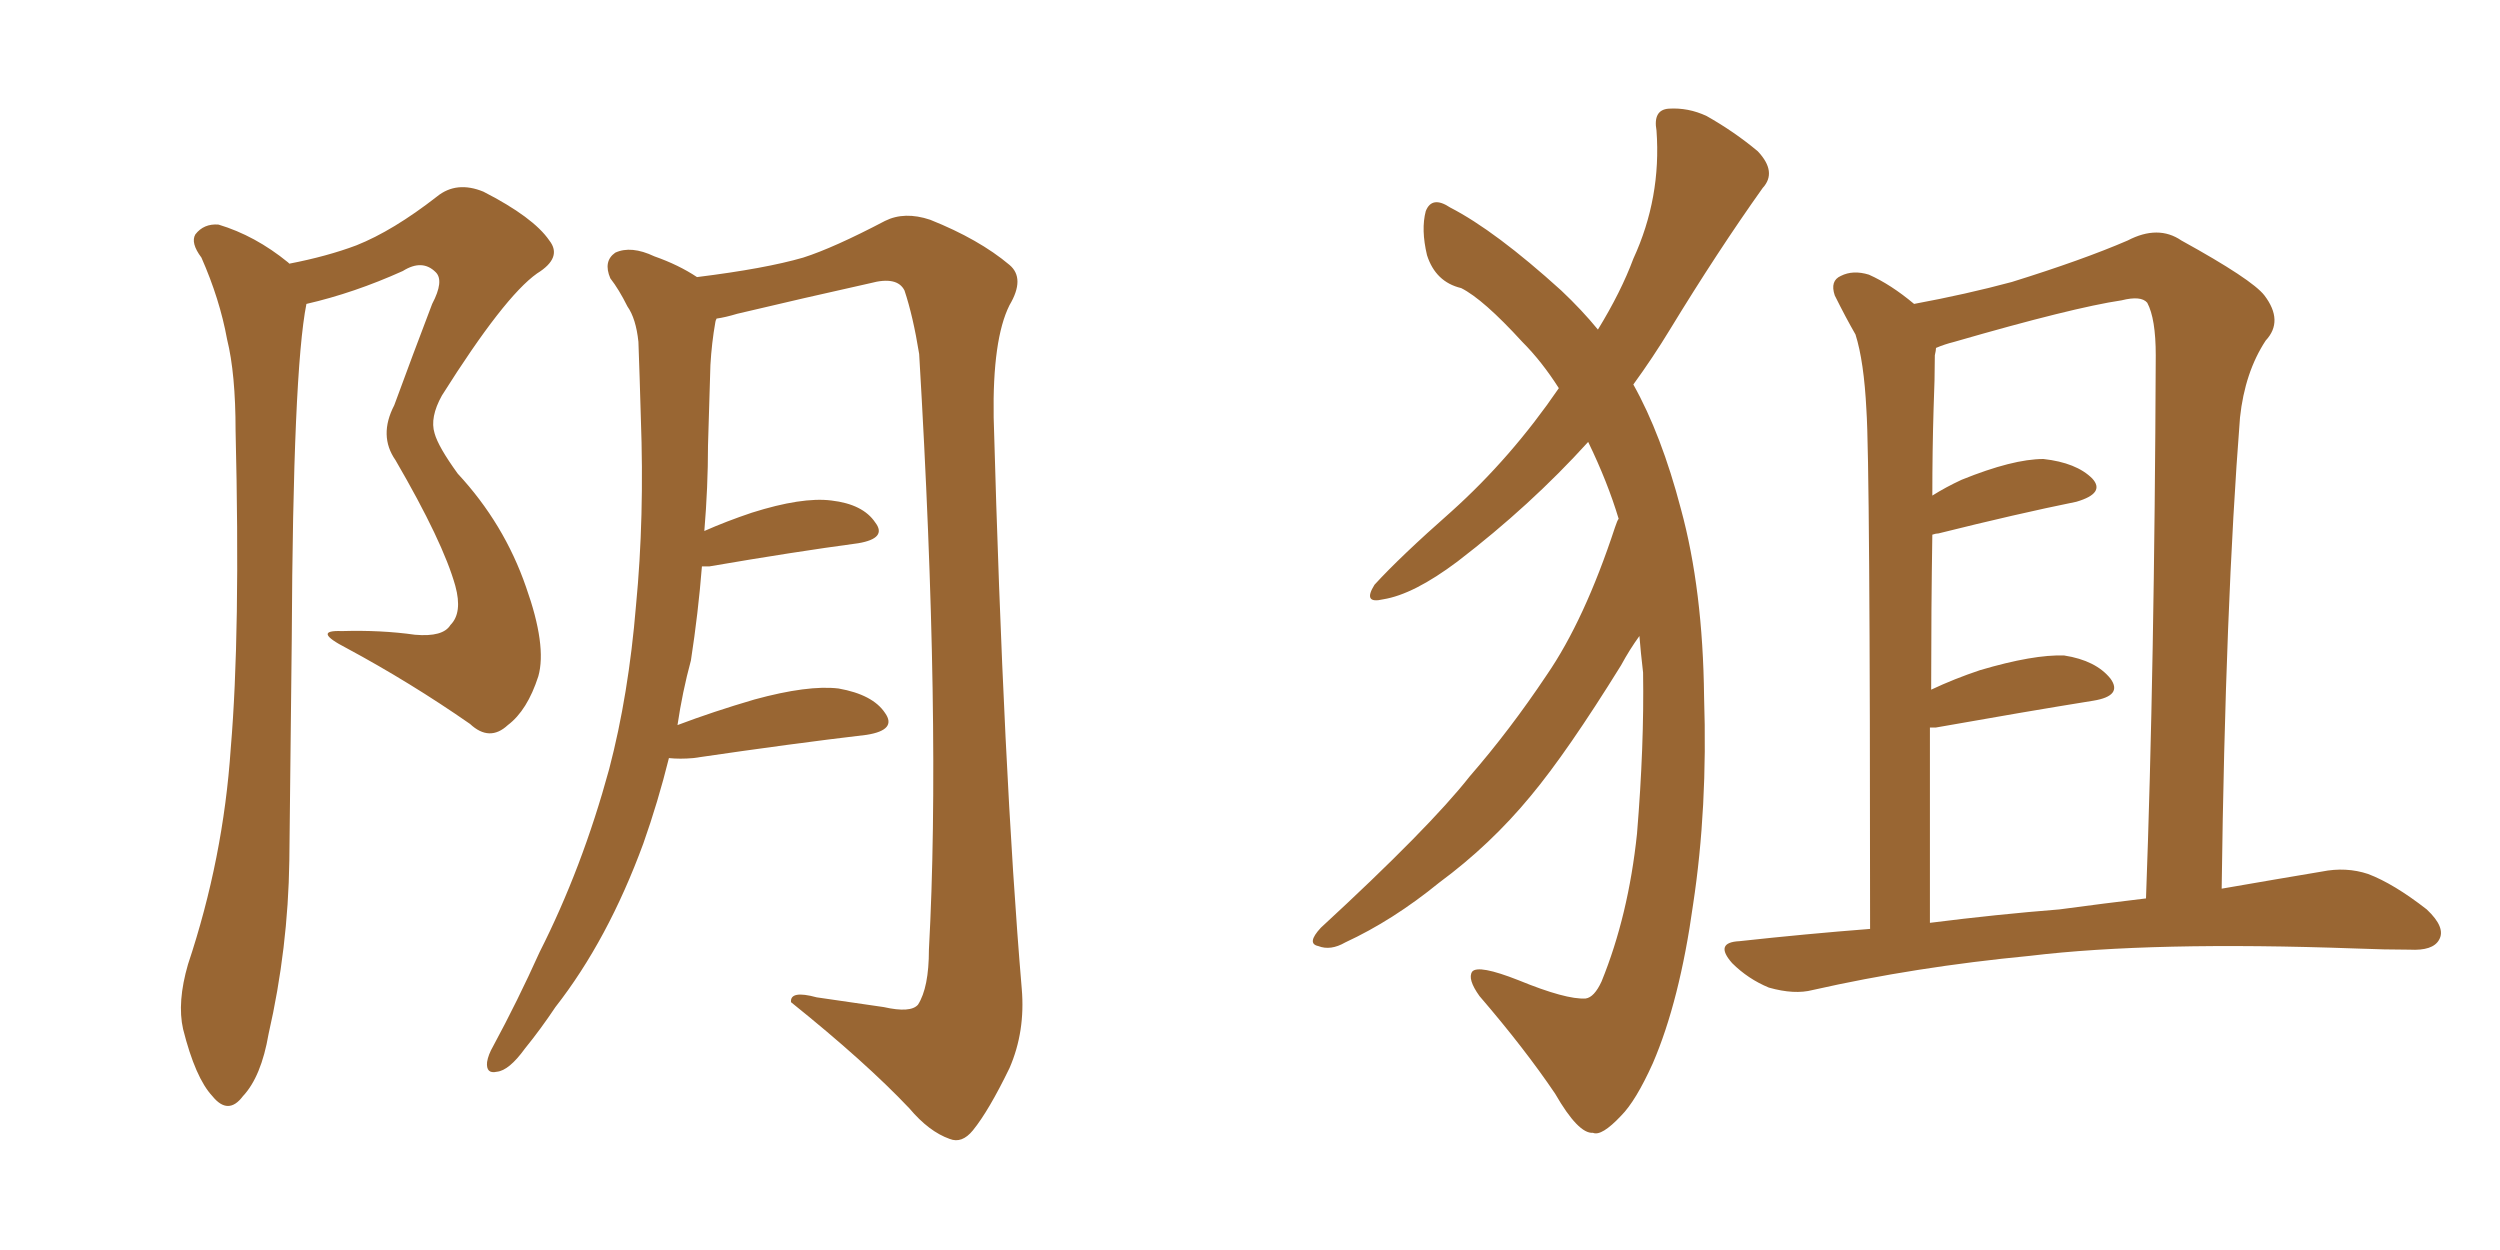 <svg xmlns="http://www.w3.org/2000/svg" xmlns:xlink="http://www.w3.org/1999/xlink" width="300" height="150"><path fill="#996633" padding="10" d="M34.72 31.64L34.72 31.64Q39.26 30.76 42.77 29.44L42.77 29.44Q47.17 27.69 52.44 23.58L52.44 23.58Q54.79 21.68 58.01 23.00L58.01 23.00Q64.01 26.07 65.92 28.86L65.92 28.86Q67.53 30.91 64.45 32.81L64.45 32.81Q60.50 35.60 53.03 47.46L53.03 47.46Q51.56 50.10 52.15 52.00L52.15 52.00Q52.59 53.61 54.93 56.84L54.93 56.84Q60.50 62.84 63.13 70.46L63.13 70.46Q65.63 77.49 64.60 81.15L64.60 81.15Q63.28 85.25 60.94 87.01L60.94 87.01Q58.74 89.06 56.40 86.87L56.40 86.87Q49.22 81.88 41.60 77.78L41.60 77.78Q37.35 75.59 41.02 75.73L41.02 75.73Q45.70 75.59 49.80 76.17L49.80 76.17Q53.17 76.46 54.05 75L54.05 75Q55.52 73.54 54.64 70.31L54.64 70.31Q53.17 65.04 47.46 55.22L47.46 55.22Q45.41 52.29 47.31 48.63L47.31 48.63Q49.51 42.63 51.86 36.47L51.86 36.47Q53.32 33.69 52.29 32.67L52.29 32.67Q50.68 31.05 48.34 32.52L48.34 32.52Q42.48 35.16 36.77 36.47L36.77 36.47Q35.16 44.53 35.01 76.76L35.01 76.76Q34.86 89.94 34.72 103.27L34.72 103.27Q34.57 113.82 32.23 124.07L32.23 124.07Q31.35 129.20 29.15 131.54L29.15 131.54Q27.39 133.89 25.49 131.54L25.49 131.54Q23.44 129.35 21.97 123.49L21.97 123.49Q21.24 120.26 22.56 115.72L22.56 115.72Q26.81 102.98 27.69 89.79L27.69 89.79Q28.86 76.03 28.27 51.71L28.27 51.71Q28.27 44.82 27.25 40.72L27.25 40.72Q26.37 35.89 24.17 30.91L24.17 30.91Q22.85 29.15 23.44 28.13L23.44 28.13Q24.46 26.81 26.22 26.95L26.22 26.95Q30.62 28.27 34.57 31.49L34.57 31.49Q34.57 31.49 34.72 31.64ZM80.27 90.97L80.27 90.97L80.27 90.97Q78.96 96.24 77.20 101.22L77.20 101.22Q72.95 112.79 66.65 120.85L66.65 120.85Q64.89 123.49 62.99 125.83L62.99 125.83Q61.08 128.47 59.62 128.61L59.62 128.61Q58.30 128.91 58.45 127.44L58.45 127.44Q58.59 126.56 59.18 125.54L59.18 125.54Q62.11 120.12 64.75 114.26L64.75 114.26Q69.87 104.15 73.10 92.29L73.10 92.29Q75.44 83.35 76.32 72.66L76.32 72.66Q77.34 62.11 76.90 50.10L76.90 50.10Q76.76 45.12 76.61 41.02L76.61 41.02Q76.32 38.23 75.29 36.77L75.29 36.77Q74.27 34.72 73.24 33.40L73.24 33.40Q72.36 31.35 73.83 30.32L73.83 30.32Q75.73 29.44 78.52 30.76L78.52 30.76Q81.45 31.79 83.64 33.25L83.64 33.25Q91.85 32.23 96.39 30.91L96.39 30.91Q100.05 29.74 106.20 26.51L106.20 26.51Q108.54 25.34 111.62 26.37L111.62 26.37Q117.48 28.71 121.14 31.79L121.14 31.79Q123.05 33.40 121.14 36.62L121.14 36.62Q119.09 40.72 119.24 50.10L119.24 50.10Q120.41 92.58 122.61 118.65L122.61 118.65Q123.05 123.78 121.14 128.17L121.14 128.17Q118.65 133.30 116.75 135.64L116.75 135.64Q115.43 137.26 113.96 136.67L113.96 136.67Q111.47 135.79 109.13 133.01L109.13 133.01Q103.86 127.44 94.92 120.26L94.92 120.26Q94.78 118.80 98.00 119.68L98.00 119.68Q101.95 120.26 106.05 120.85L106.05 120.85Q109.28 121.58 110.16 120.56L110.16 120.56Q111.47 118.51 111.47 113.96L111.47 113.96Q112.94 87.01 110.30 42.48L110.30 42.48Q109.57 37.94 108.54 34.86L108.54 34.86Q107.67 33.11 104.44 33.98L104.44 33.98Q96.53 35.74 88.48 37.65L88.48 37.65Q87.01 38.09 85.99 38.23L85.99 38.23Q85.84 38.53 85.84 38.67L85.84 38.67Q85.40 41.16 85.25 43.80L85.25 43.80Q85.11 48.49 84.96 53.47L84.96 53.47Q84.96 58.45 84.52 63.72L84.52 63.72Q87.16 62.55 90.23 61.52L90.23 61.52Q96.24 59.62 99.76 60.06L99.76 60.06Q103.56 60.50 105.03 62.70L105.03 62.70Q106.49 64.60 102.98 65.19L102.98 65.19Q95.36 66.21 85.11 67.97L85.11 67.97Q84.38 67.97 84.23 67.97L84.23 67.97Q83.79 73.54 82.91 79.25L82.91 79.25Q81.88 83.06 81.30 87.01L81.30 87.01Q85.55 85.40 90.53 83.94L90.53 83.94Q96.97 82.18 100.63 82.62L100.63 82.62Q104.74 83.35 106.20 85.55L106.20 85.55Q107.67 87.60 104.00 88.18L104.00 88.18Q95.21 89.21 83.20 90.97L83.20 90.97Q81.59 91.11 80.27 90.97ZM194.24 62.26L194.24 62.26Q192.92 57.86 190.58 53.03L190.58 53.03Q183.69 60.64 174.90 67.38L174.90 67.38Q169.63 71.34 165.97 71.92L165.97 71.92Q163.48 72.51 164.94 70.17L164.94 70.17Q168.02 66.80 174.17 61.38L174.17 61.38Q181.35 54.93 187.06 46.58L187.06 46.58Q185.01 43.36 182.67 41.02L182.67 41.02Q177.98 35.89 175.34 34.57L175.34 34.57Q172.27 33.84 171.24 30.62L171.24 30.62Q170.51 27.54 171.09 25.34L171.09 25.34Q171.83 23.44 174.02 24.90L174.02 24.90Q179.44 27.69 187.35 34.86L187.35 34.86Q189.84 37.21 191.75 39.55L191.75 39.55Q194.53 35.01 196.00 31.05L196.00 31.05Q199.37 23.73 198.78 15.67L198.78 15.67Q198.34 13.18 200.24 13.04L200.24 13.04Q202.59 12.89 204.79 13.92L204.79 13.92Q208.15 15.82 210.94 18.16L210.94 18.16Q213.28 20.65 211.52 22.56L211.52 22.56Q206.10 30.18 200.39 39.55L200.39 39.55Q198.34 42.92 196.00 46.14L196.00 46.14Q199.37 52.15 201.71 61.08L201.71 61.08Q204.35 70.75 204.49 83.64L204.49 83.64Q204.93 96.97 203.17 108.54L203.17 108.54Q201.56 120.12 198.34 127.59L198.34 127.59Q196.29 132.13 194.53 133.89L194.53 133.89Q192.19 136.38 191.16 135.94L191.16 135.94Q189.40 136.08 186.62 131.25L186.62 131.25Q182.96 125.83 177.54 119.53L177.54 119.53Q176.07 117.48 176.66 116.60L176.66 116.60Q177.39 115.72 182.23 117.63L182.23 117.63Q187.94 119.97 190.28 119.82L190.28 119.82Q191.31 119.68 192.19 117.77L192.19 117.77Q195.41 109.86 196.44 100.05L196.44 100.05Q197.31 89.50 197.17 80.71L197.17 80.71Q196.88 78.22 196.73 76.32L196.73 76.32Q195.56 77.93 194.53 79.83L194.53 79.83Q188.09 90.23 183.69 95.51L183.69 95.51Q178.86 101.37 172.71 105.91L172.71 105.91Q167.14 110.45 161.43 113.09L161.43 113.09Q159.67 114.11 158.20 113.53L158.20 113.53Q156.74 113.23 158.50 111.33L158.50 111.33Q171.53 99.32 176.37 93.16L176.37 93.16Q181.20 87.60 185.60 81.01L185.60 81.01Q190.14 74.41 193.80 63.28L193.80 63.28Q194.09 62.40 194.24 62.26ZM224.41 111.47L224.41 111.47Q224.41 55.52 223.97 49.22L223.97 49.22Q223.68 43.36 222.66 40.14L222.66 40.14Q221.48 38.09 220.17 35.45L220.17 35.45Q219.58 33.69 220.90 33.11L220.90 33.11Q222.36 32.37 224.27 32.96L224.27 32.96Q226.90 34.13 229.69 36.47L229.69 36.47Q235.99 35.30 241.41 33.84L241.41 33.84Q249.90 31.20 255.32 28.86L255.32 28.86Q258.98 26.95 261.77 28.86L261.77 28.86Q270.26 33.54 271.73 35.45L271.73 35.45Q274.07 38.53 271.88 40.87L271.88 40.87Q269.38 44.68 268.80 50.10L268.80 50.10Q267.04 72.66 266.60 106.64L266.60 106.64Q273.34 105.47 278.61 104.59L278.61 104.59Q281.54 104.00 284.18 104.88L284.18 104.88Q287.26 106.05 291.21 109.13L291.21 109.13Q293.55 111.33 292.68 112.79L292.68 112.79Q291.94 114.11 289.16 113.96L289.16 113.96Q286.23 113.96 282.71 113.82L282.71 113.82Q258.25 112.94 243.60 114.70L243.60 114.70Q229.83 116.02 217.53 118.80L217.53 118.80Q215.33 119.38 212.26 118.51L212.26 118.51Q209.77 117.48 207.86 115.58L207.86 115.58Q205.66 113.09 208.74 112.94L208.74 112.94Q216.80 112.06 224.41 111.47ZM247.12 109.13L247.12 109.13L247.12 109.13Q252.54 108.40 257.52 107.81L257.52 107.81Q258.54 80.13 258.69 42.63L258.69 42.63Q258.69 38.23 257.67 36.33L257.67 36.33Q256.93 35.45 254.59 36.04L254.59 36.04Q248.73 36.91 234.52 41.02L234.52 41.02Q233.35 41.31 232.32 41.75L232.32 41.75Q232.32 42.04 232.18 42.63L232.18 42.63Q232.18 45.41 232.03 49.07L232.03 49.07Q231.88 54.05 231.88 59.47L231.88 59.47Q233.50 58.45 235.40 57.57L235.40 57.57Q241.55 55.08 245.21 55.08L245.21 55.08Q249.17 55.52 251.07 57.42L251.07 57.42Q252.69 59.18 249.17 60.21L249.17 60.21Q241.99 61.67 232.62 64.01L232.62 64.01Q232.32 64.01 231.88 64.16L231.88 64.16Q231.74 72.95 231.74 82.76L231.74 82.76Q234.52 81.45 237.60 80.42L237.60 80.42Q244.04 78.52 247.71 78.66L247.71 78.66Q251.51 79.25 253.27 81.45L253.27 81.45Q254.74 83.50 251.22 84.08L251.22 84.08Q243.02 85.40 232.32 87.30L232.32 87.30Q231.74 87.30 231.59 87.30L231.59 87.30Q231.59 98.44 231.59 110.74L231.59 110.74Q239.65 109.72 247.12 109.13Z"/></svg>